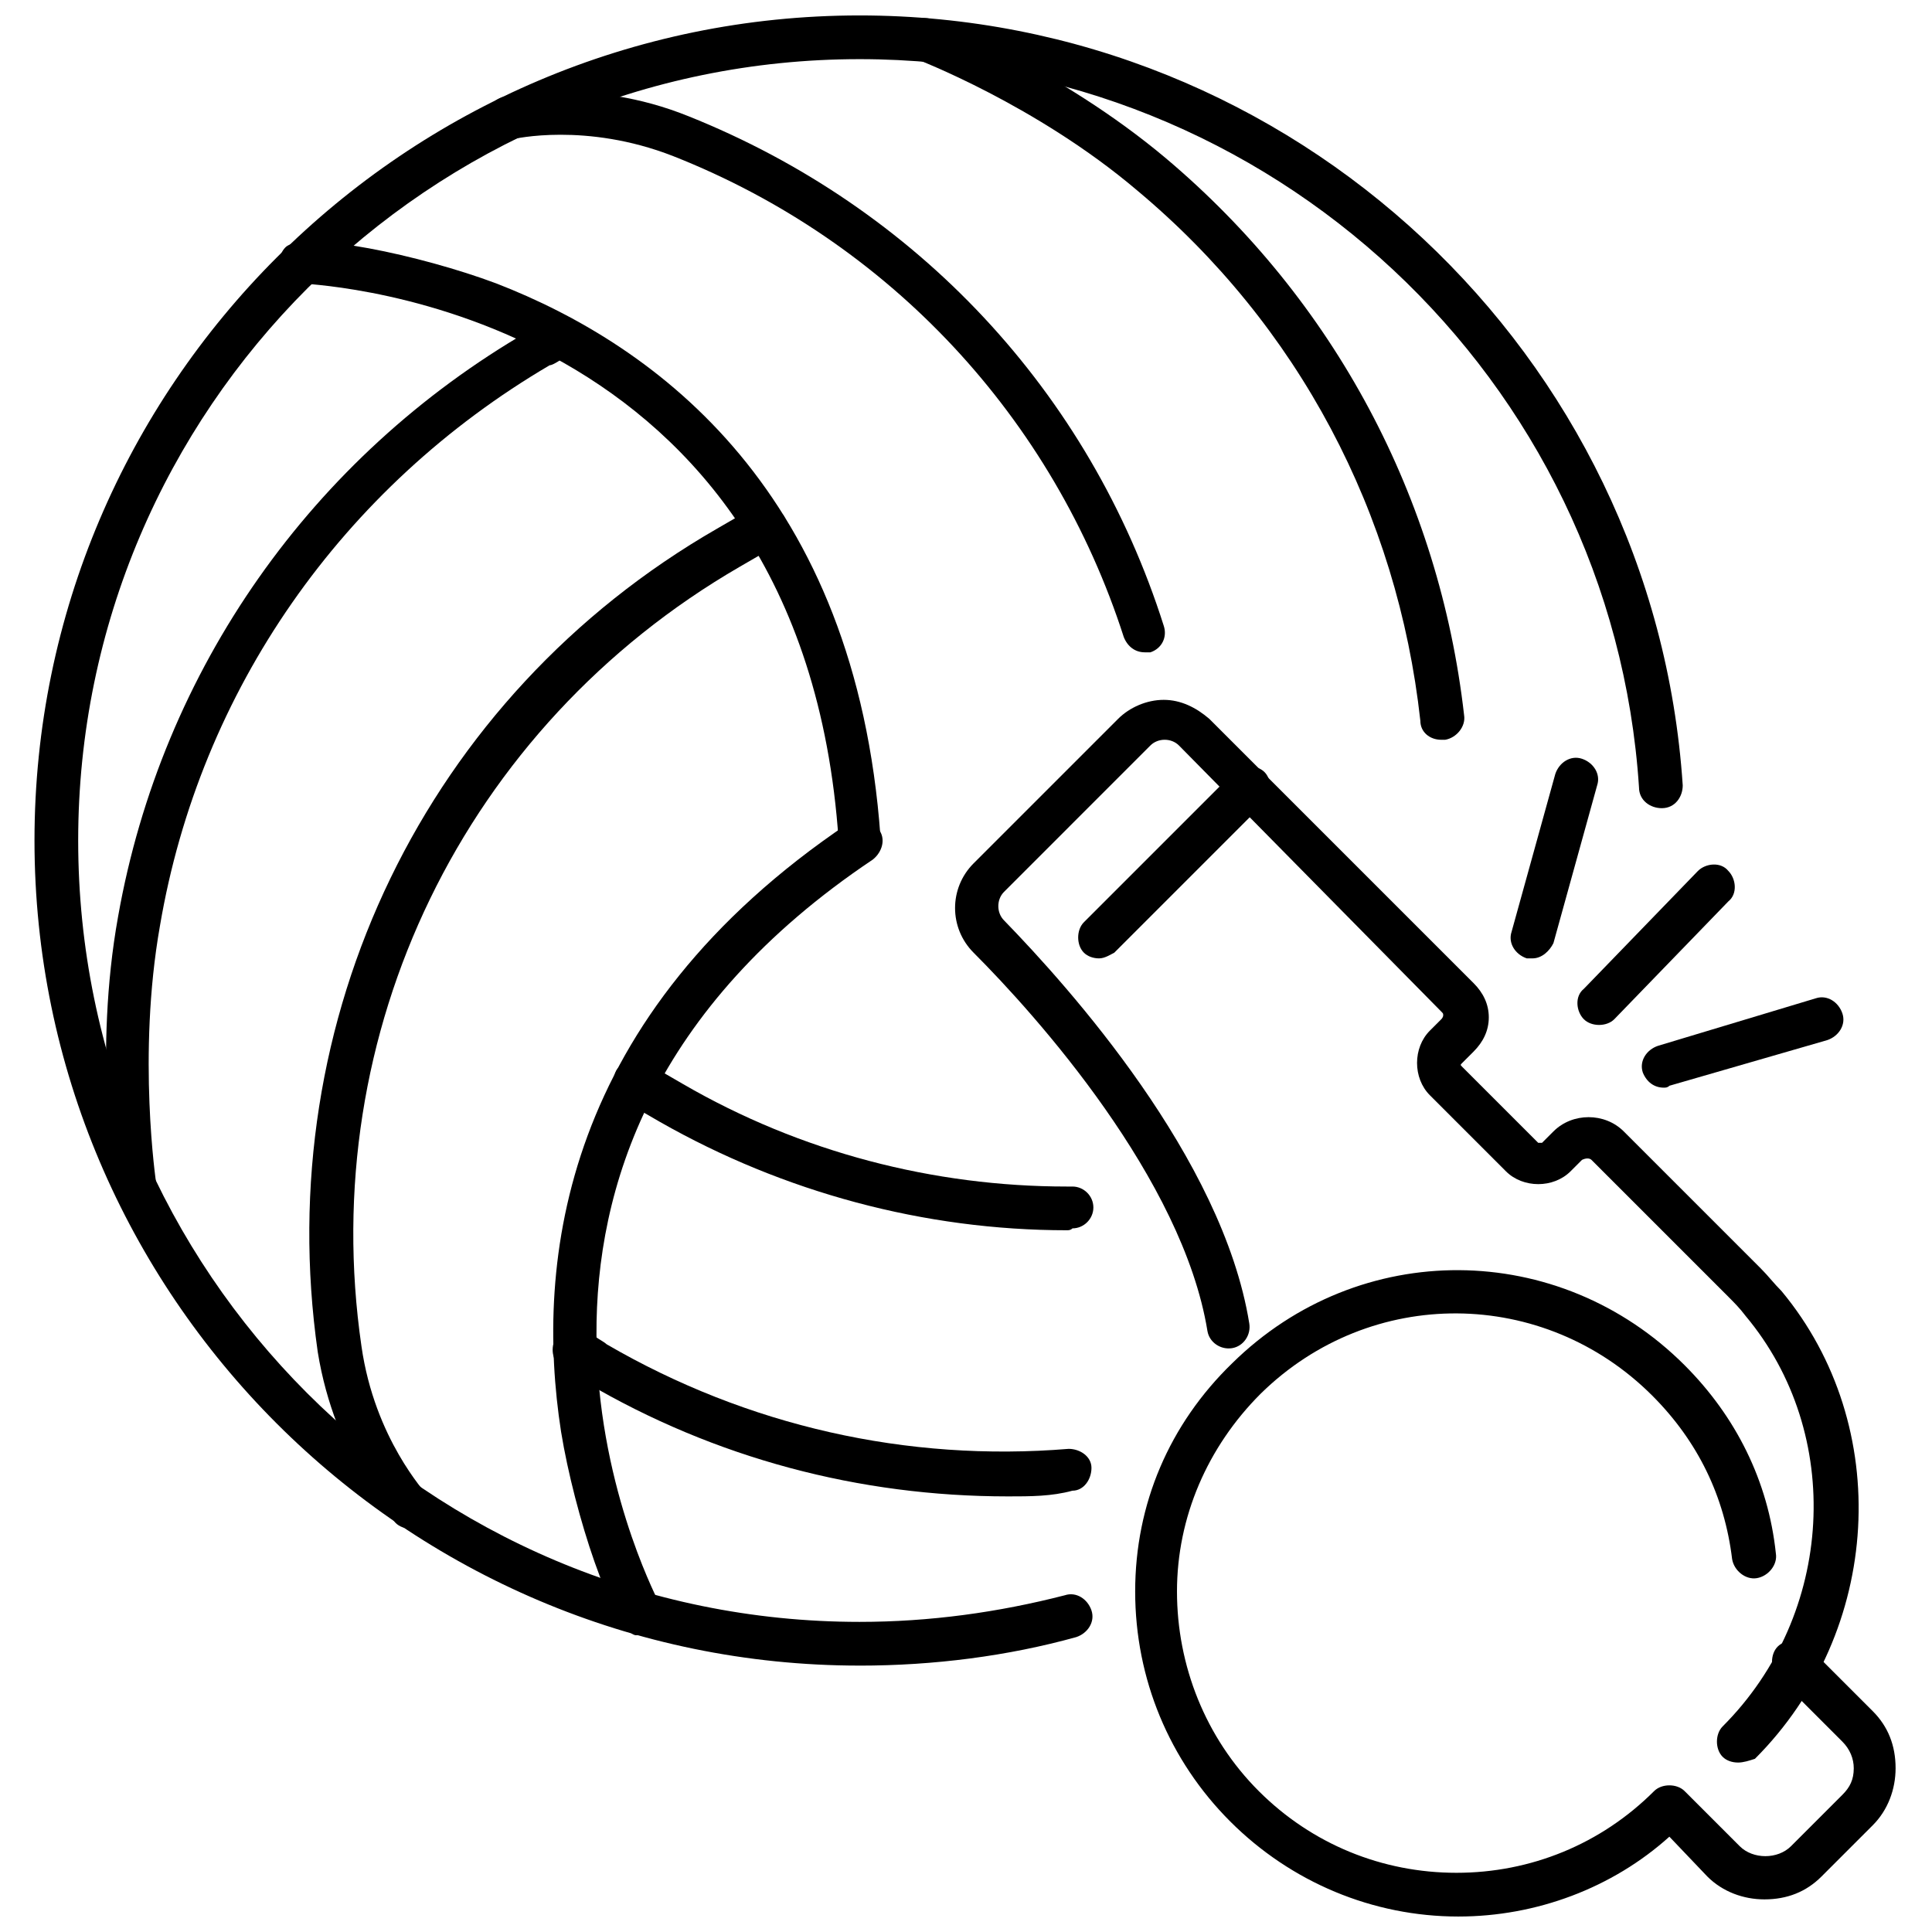 <?xml version="1.0" encoding="UTF-8"?>
<!-- Uploaded to: ICON Repo, www.svgrepo.com, Generator: ICON Repo Mixer Tools -->
<svg width="800px" height="800px" version="1.1" viewBox="144 144 512 512" xmlns="http://www.w3.org/2000/svg">
 <defs>
  <clipPath id="c">
   <path d="m153 148.09h437v437.91h-437z"/>
  </clipPath>
  <clipPath id="b">
   <path d="m383 148.09h150v192.91h-150z"/>
  </clipPath>
  <clipPath id="a">
   <path d="m444 480h203v171.9h-203z"/>
  </clipPath>
 </defs>
 <g clip-path="url(#c)">
  <path d="m371.79 585.4c-120.41 0-218.65-98.246-218.65-218.66s98.242-218.65 218.65-218.65c114.87 0 210.59 89.68 218.15 204.04 0 3.023-2.016 6.047-5.543 6.047-3.023 0-6.047-2.016-6.047-5.543-7.051-108.32-97.734-192.96-206.56-192.96-113.86 0-207.07 92.703-207.07 207.07 0 114.36 92.699 207.07 207.07 207.07 18.641 0 36.777-2.519 54.41-7.055 3.023-1.008 6.047 1.008 7.055 4.031 1.008 3.023-1.008 6.047-4.031 7.055-18.137 5.039-37.785 7.559-57.434 7.559z"/>
 </g>
 <path d="m179.83 463.98c-2.519 0-5.039-2.016-5.543-5.039 0-1.512-5.543-35.77 1.008-72.043 11.586-65.496 51.387-121.92 108.82-155.17 0.504-0.504 1.512-1.008 3.023-2.016l2.519-1.512c2.519-1.512 6.047-0.504 7.559 2.016 1.512 2.519 0.504 6.047-2.016 7.559l-2.519 1.512c-1.512 1.008-2.519 1.512-3.023 1.512-54.914 32.242-92.699 86.148-103.28 148.62-6.047 34.258-1.008 68.016-1.008 68.016 0.504 3.023-1.512 6.047-4.535 6.551-0.504-0.004-1.008-0.004-1.008-0.004z"/>
 <path d="m252.89 549.12c-1.512 0-3.023-0.504-4.031-1.512-0.504-0.504-16.121-17.129-20.656-45.344-12.594-88.168 28.719-173.81 105.8-218.15l9.574-5.543c2.519-1.512 6.047-0.504 8.062 2.016 1.512 2.519 0.504 6.047-2.016 8.062l-9.574 5.543c-73.051 42.32-112.35 123.43-100.26 206.56 3.527 24.688 17.129 38.793 17.129 39.297 2.016 2.519 2.016 6.047 0 8.062-1.008 0.5-2.519 1.004-4.031 1.004z"/>
 <path d="m411.08 540.56c-39.297 0-77.586-10.078-111.85-30.23-0.504-0.504-2.016-1.008-3.527-2.016l-2.519-1.512c-2.519-1.512-3.527-5.039-2.016-8.062 1.512-2.519 5.039-3.527 8.062-2.016l2.519 1.512c1.512 1.008 2.519 1.512 3.023 2.016 37.281 21.664 79.602 31.234 122.43 27.711 3.023 0 6.047 2.016 6.047 5.039 0 3.023-2.016 6.047-5.039 6.047-5.539 1.512-11.082 1.512-17.129 1.512z"/>
 <path d="m426.7 470.03c-37.785 0-75.066-10.078-107.82-28.719l-9.57-5.539c-2.519-1.512-3.527-5.039-2.016-8.062 1.512-2.519 5.039-3.527 8.062-2.016l9.574 5.543c31.234 18.137 66.504 27.207 101.77 27.207h1.512c3.023 0 5.543 2.519 5.543 5.543s-2.519 5.543-5.543 5.543c-0.508 0.5-1.012 0.5-1.516 0.5z"/>
 <g clip-path="url(#b)">
  <path d="m525.95 340.05c-3.023 0-5.543-2.016-5.543-5.039-6.043-54.914-32.242-104.79-75.066-140.56-26.703-22.672-58.441-34.762-58.441-34.762-3.023-1.008-4.535-4.535-3.527-7.559 1.512-2.519 4.535-4.031 7.559-3.023 1.512 0.504 33.754 13.098 61.969 36.777 44.84 37.785 72.547 90.184 79.098 147.62 0.504 3.023-2.016 6.047-5.039 6.551h-1.008z"/>
 </g>
 <path d="m447.36 316.87c-2.519 0-4.535-1.512-5.543-4.031-18.641-57.938-61.965-104.79-119.4-127.46-23.176-9.07-42.32-4.535-42.32-4.535-3.023 0.504-6.047-1.008-7.055-4.031-1.008-3.023 1.008-6.047 4.031-7.055 1.008 0 23.176-5.543 49.375 5.039 60.457 24.184 106.3 73.051 125.95 135.02 1.008 3.023-0.504 6.047-3.527 7.055-0.504 0.004-1.008 0.004-1.512 0.004z"/>
 <path d="m371.79 372.29c-3.023 0-5.543-2.519-5.543-5.543-9.574-141.07-137.04-147.11-142.07-147.62-1.512 0-3.527-0.504-4.535-1.512-2.016-2.519-2.016-6.047 0-8.062 4.535-4.535 35.77 2.016 55.922 9.574 42.824 16.625 95.219 55.418 101.77 146.61 0.508 3.527-1.508 6.551-5.539 6.551 0.504 0 0.504 0 0 0z"/>
 <path d="m313.85 577.34h-1.512c-6.047-1.512-16.121-32.242-19.648-53.906-7.055-45.344 0.504-110.34 76.074-161.22 2.519-2.016 6.047-1.008 8.062 1.512 2.016 2.519 1.008 6.047-1.512 8.062-117.39 78.59-58.945 191.95-56.93 196.48 1.008 1.512 1.512 3.023 1.008 5.039-0.504 2.519-3.023 4.031-5.543 4.031z"/>
 <path d="m567.77 415.62c-1.512 0-3.023-0.504-4.031-1.512-2.016-2.016-2.519-6.047 0-8.062l30.23-31.234c2.016-2.016 6.047-2.519 8.062 0 2.016 2.016 2.519 6.047 0 8.062l-30.23 31.234c-1.008 1.008-2.519 1.512-4.031 1.512z"/>
 <path d="m584.9 432.24c-2.519 0-4.535-1.512-5.543-4.031-1.008-3.023 1.008-6.047 4.031-7.055l41.816-12.594c3.023-1.008 6.047 1.008 7.055 4.031 1.008 3.023-1.008 6.047-4.031 7.055l-41.82 12.09c-0.504 0.504-1.004 0.504-1.508 0.504z"/>
 <path d="m550.13 397.98h-1.512c-3.023-1.008-5.039-4.031-4.031-7.055l11.586-41.816c1.008-3.023 4.031-5.039 7.055-4.031 3.023 1.008 5.039 4.031 4.031 7.055l-11.586 41.816c-1.008 2.016-3.023 4.031-5.543 4.031z"/>
 <path d="m604.55 611.09c-1.512 0-3.023-0.504-4.031-1.512-2.016-2.016-2.016-6.047 0-8.062 29.727-29.727 32.242-77.586 6.047-108.82-1.512-2.016-3.023-3.527-4.535-5.039l-36.273-36.273c-0.504-0.504-1.512-0.504-2.519 0l-3.023 3.023c-4.535 4.535-12.594 4.535-17.129 0l-20.152-20.152c-4.535-4.535-4.535-12.594 0-17.129l3.023-3.023c0.504-0.504 0.504-1.008 0.504-1.008 0-0.504 0-0.504-0.504-1.008l-69.527-70.531c-2.016-2.016-5.543-2.016-7.559 0l-38.793 38.797c-2.016 2.016-2.016 5.543 0 7.559 17.129 17.633 57.938 62.977 64.992 106.81 0.504 3.023-1.512 6.047-4.535 6.551-3.023 0.504-6.047-1.512-6.551-4.535-6.551-40.305-45.344-83.633-61.969-100.26-6.551-6.551-6.551-17.129 0-23.68l38.289-38.289c3.023-3.023 7.559-5.039 12.09-5.039 4.535 0 8.566 2.016 12.09 5.039l70.031 70.031c2.519 2.519 4.031 5.543 4.031 9.07s-1.512 6.551-4.031 9.07l-3.023 3.023c-0.504 0.504-0.504 0.504 0 1.008l20.152 20.152h1.008l3.023-3.023c5.039-5.039 13.602-5.039 18.641 0l36.273 36.273c2.016 2.016 3.527 4.031 5.543 6.047 29.727 35.77 26.703 90.184-7.055 123.94-1.508 0.492-3.019 0.996-4.527 0.996z"/>
 <g clip-path="url(#a)">
  <path d="m530.48 651.9c-22.672 0-44.336-9.07-60.457-25.191-16.121-16.121-25.191-37.785-25.191-60.961s9.07-44.336 25.695-60.457c33.754-33.25 86.656-32.746 119.91 0.504 13.602 13.602 22.168 30.73 24.184 49.879 0.504 3.023-2.016 6.047-5.039 6.551-3.023 0.504-6.047-2.016-6.551-5.039-2.016-16.625-9.07-31.234-21.16-43.328-28.719-28.719-74.562-29.223-103.79-0.504-14.105 14.105-22.168 32.746-22.168 52.395s7.559 38.793 21.664 52.898c14.105 14.105 32.746 21.664 52.395 21.664 19.648 0 38.289-7.559 52.395-21.664 2.016-2.016 6.047-2.016 8.062 0l14.609 14.609c3.527 3.527 10.078 3.527 13.602 0l13.602-13.602c2.016-2.016 3.023-4.031 3.023-7.055 0-2.519-1.008-5.039-3.023-7.055l-17.129-17.129c-2.016-2.016-2.016-6.047 0-8.062 2.016-2.016 6.047-2.016 8.062 0l17.129 17.129c4.031 4.031 6.047 9.07 6.047 15.113 0 5.543-2.016 11.082-6.047 15.113l-13.602 13.602c-4.031 4.031-9.07 6.047-15.113 6.047-5.543 0-11.082-2.016-15.113-6.047l-10.074-10.57c-15.113 13.605-35.266 21.16-55.922 21.16z"/>
 </g>
 <path d="m435.27 397.98c-1.512 0-3.023-0.504-4.031-1.512-2.016-2.016-2.016-6.047 0-8.062l39.801-39.801c2.016-2.016 6.047-2.016 8.062 0s2.016 6.047 0 8.062l-39.801 39.801c-1.008 0.504-2.519 1.512-4.031 1.512z"/>
</svg>